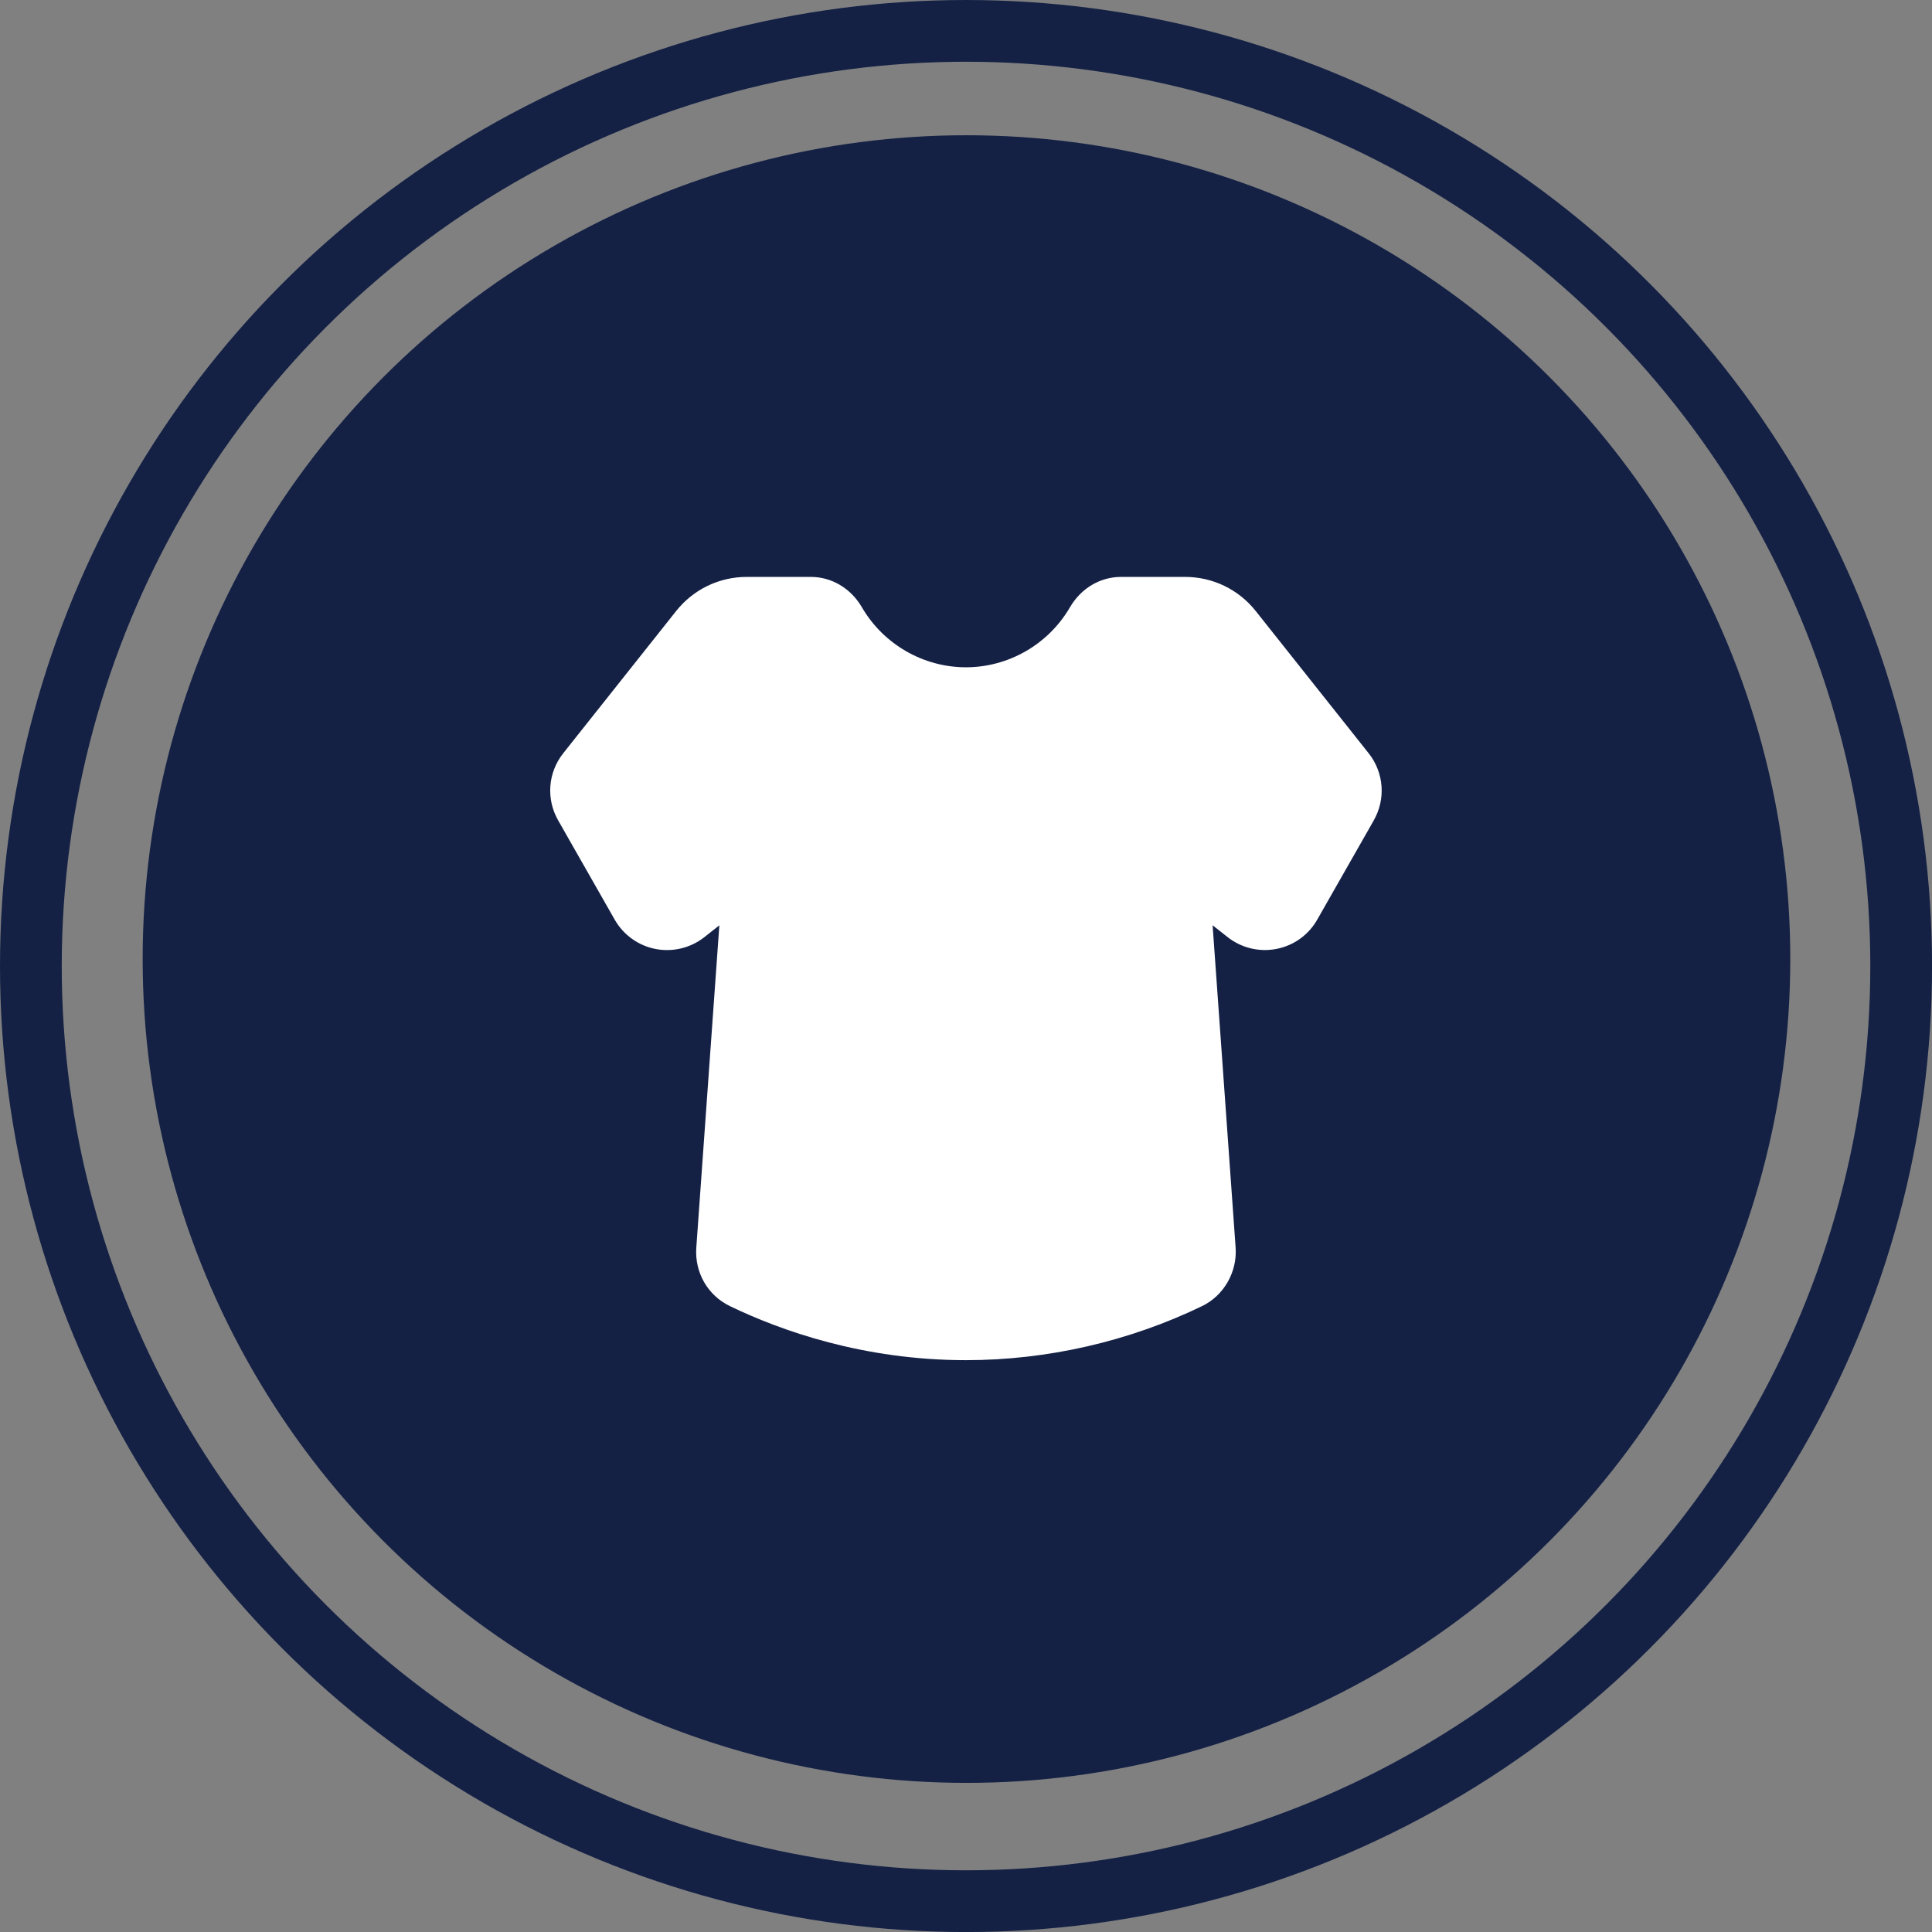 <svg xmlns="http://www.w3.org/2000/svg" id="Calque_2" data-name="Calque 2" viewBox="0 0 469.39 469.39"><rect x="0" y="0" width="469.39" height="469.39" fill="#808080" stroke="none"/><defs><style>      .cls-1 {        fill: #142145;      }      .cls-2 {        fill: #fff;      }      .cls-3 {        fill: none;        stroke: #142145;        stroke-miterlimit: 10;        stroke-width: 15px;      }    </style></defs><g id="Calque_1-2" data-name="Calque 1"><g><g><circle class="cls-1" cx="234.81" cy="233.01" r="200.15"></circle><circle class="cls-3" cx="234.7" cy="234.7" r="227.2"></circle></g><path class="cls-2" d="M333.77,199.31l-13.74,24.12c-2.11,3.72-5.73,6.31-9.93,7.12-4.19.81-8.54-.25-11.88-2.9l-3.61-2.85,5.59,78.3c.42,5.95-2.86,11.67-8.16,14.23-17.77,8.59-37.61,13.13-57.35,13.13-24.91,0-44.94-7.15-57.35-13.13-5.4-2.61-8.6-8.18-8.17-14.21l5.6-78.31-3.61,2.85c-3.35,2.65-7.7,3.71-11.88,2.9-4.19-.81-7.81-3.41-9.93-7.12l-13.74-24.12c-2.98-5.22-2.49-11.64,1.25-16.34l27.4-34.51c4.19-5.28,10.46-8.31,17.2-8.31h15.5c5.09,0,9.75,2.76,12.44,7.38,5.23,9,14.93,14.58,25.28,14.58s20.04-5.58,25.27-14.58c2.7-4.63,7.35-7.38,12.45-7.38h15.5c6.74,0,13.01,3.03,17.2,8.31l27.4,34.51c3.74,4.71,4.23,11.14,1.25,16.35h0Z"></path></g></g></svg>